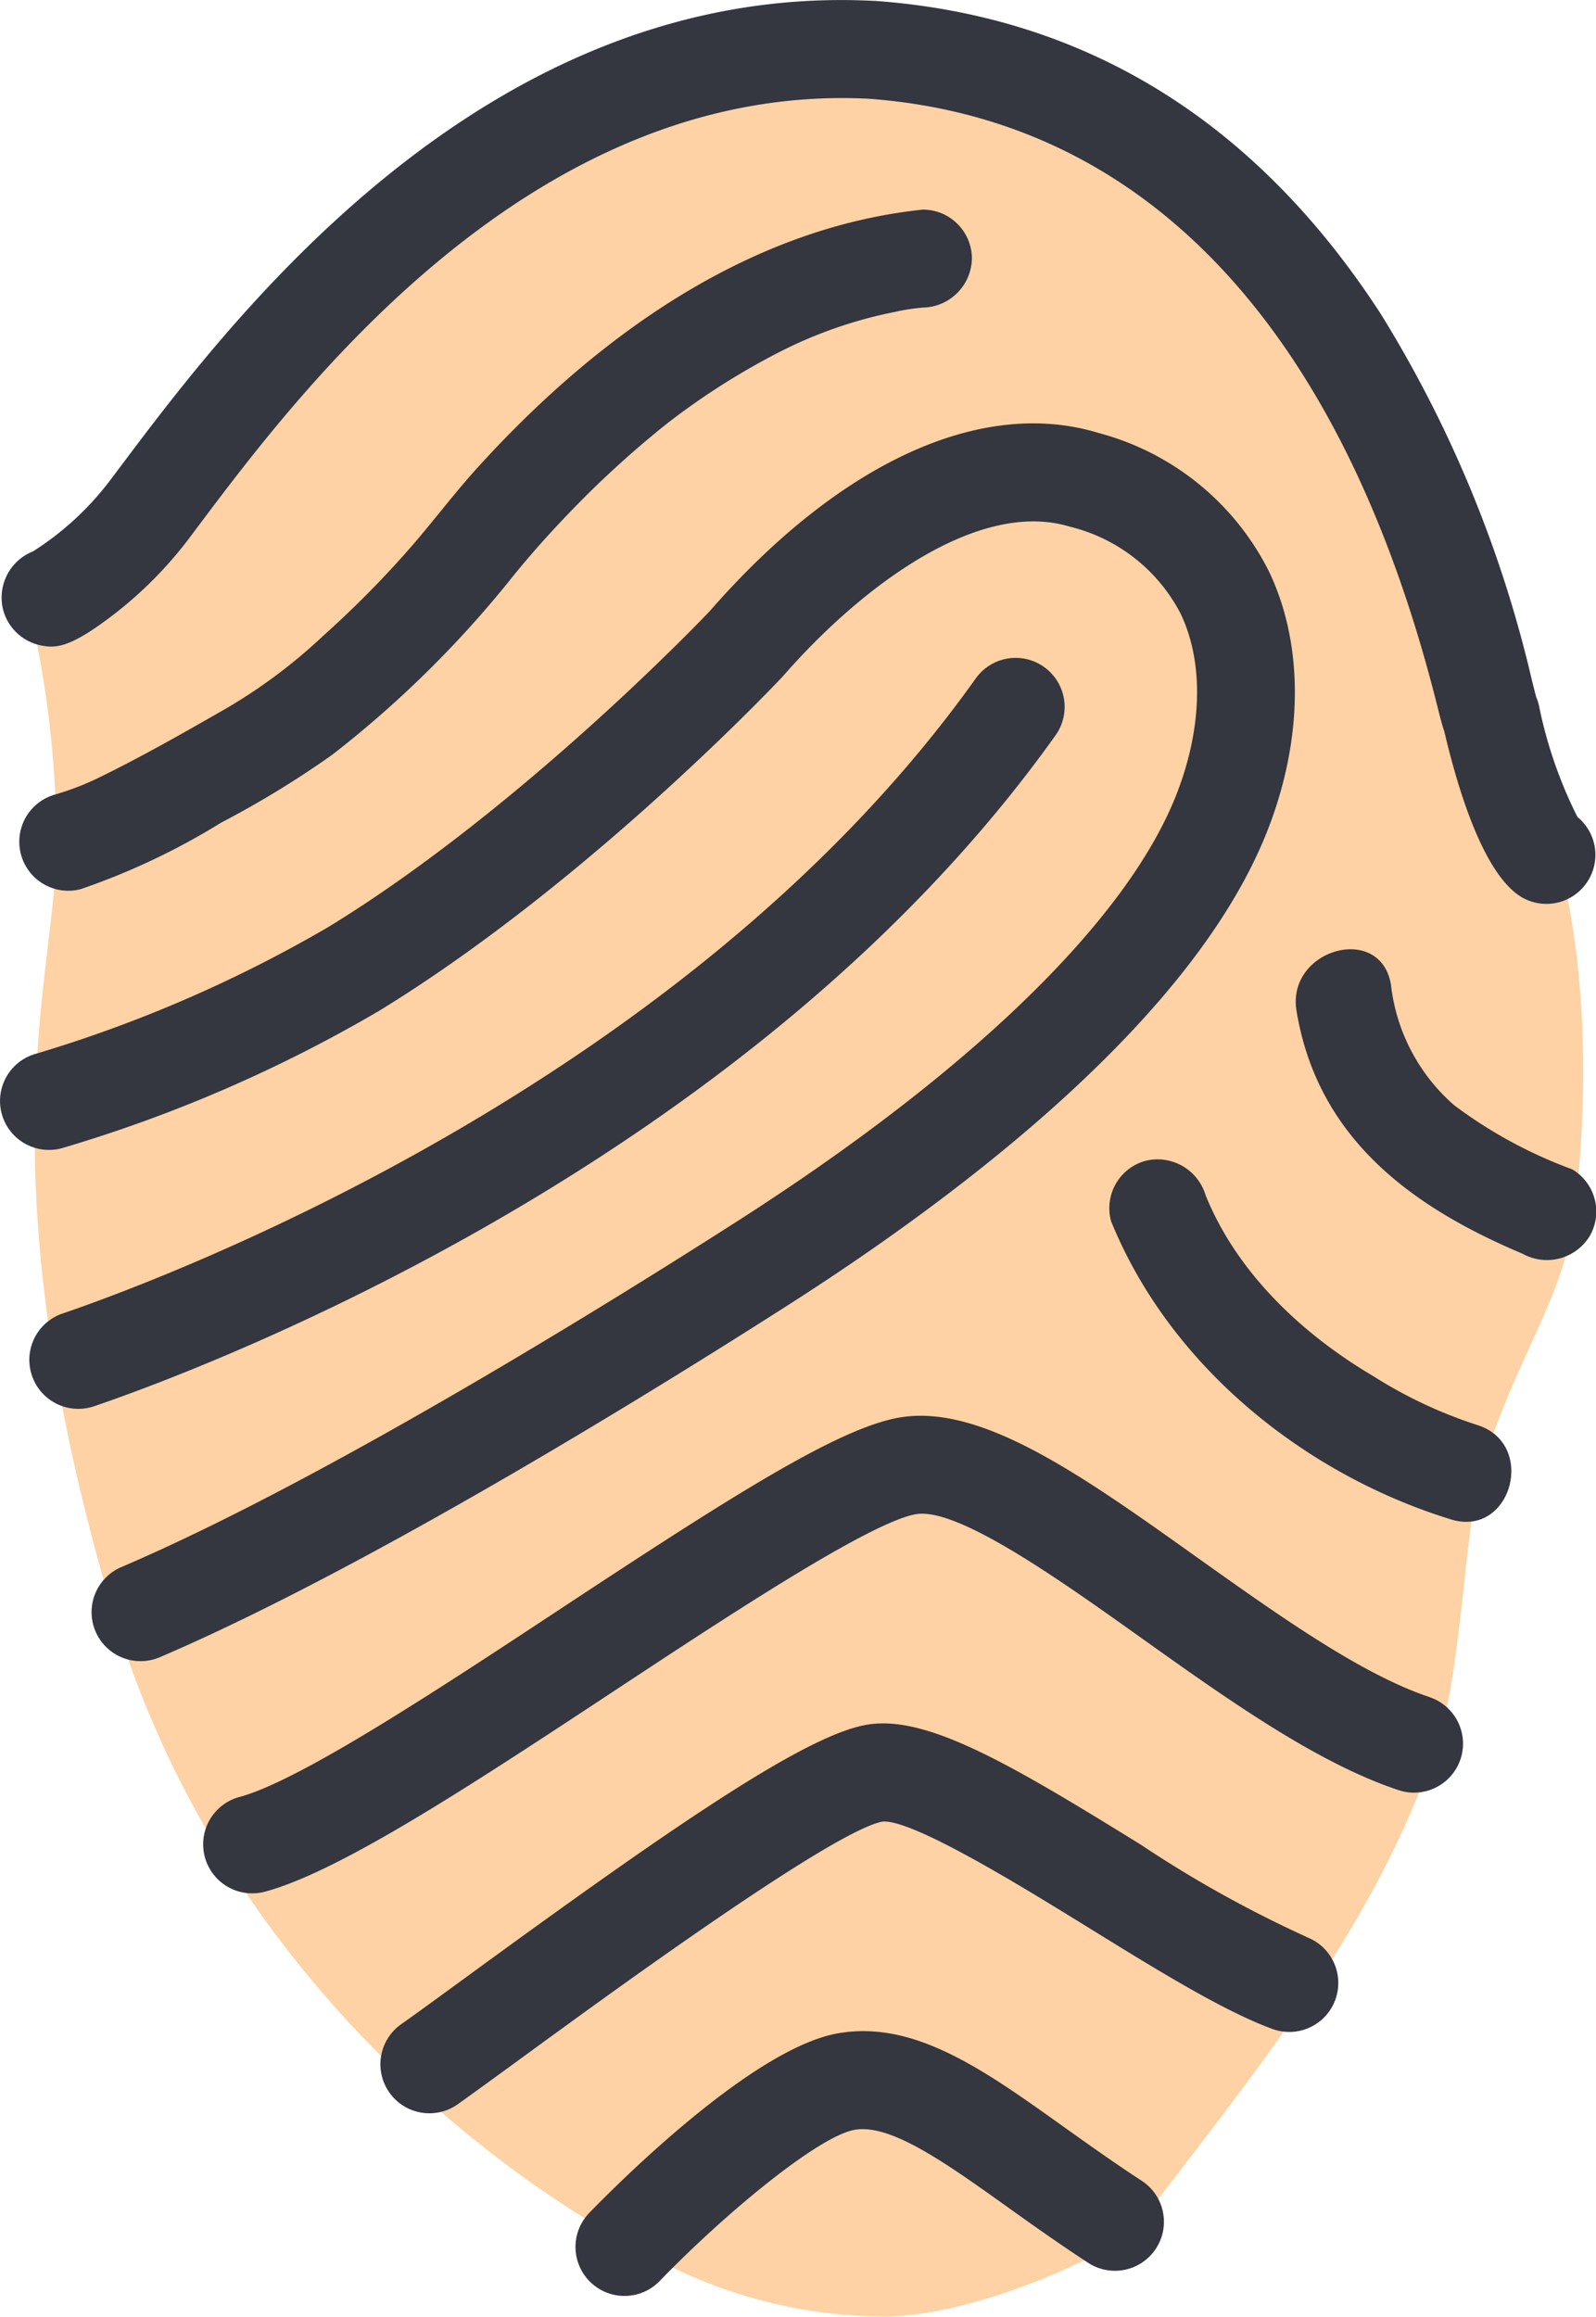 <svg xmlns="http://www.w3.org/2000/svg" width="82.798" height="120.149" viewBox="0 0 82.798 120.149">
  <g id="fingerprint-simple-outline" transform="translate(-47.404)">
    <path id="Path_1566" data-name="Path 1566" d="M48.494,30.452l12.26-11.743L76.012,5.6l11.6-3.439L100.08,3.45l8.167,4.513,7.95,8.81,6.448,13.539,3.008,10.1,2.363,3.869s2.106,6.976.733,18.025c-.553,4.457-2.959,7.23-4.793,13.2-.929,3.03-1,10.435-2.347,14.379-3.131,9.146-8.657,16-15.857,25.341-2.608,1.7-8.234,4.115-12.5,4.262a25.3,25.3,0,0,1-13.521-3.773s-20-9.888-26.777-32.7-3.087-32.731-2.948-39.508A53.777,53.777,0,0,0,48.494,30.452Z" transform="translate(0.324 0.642)" fill="#fed2a4"/>
    <g id="Group_467" data-name="Group 467" transform="translate(47.404 0)">
      <path id="Path_452" data-name="Path 452" d="M49.61,33.46c.8.173,1.537.16,3.81-1.584a20.883,20.883,0,0,0,3.879-3.9l.6-.8c5.16-6.863,17.239-22.93,34.687-22.056,14.389,1.049,24.587,11.915,29.494,31.423.168.664.268,1.069.381,1.384.748,3.189,2.007,7.164,3.819,8.473a2.541,2.541,0,0,0,3.089-4.032,22.917,22.917,0,0,1-2-5.792,2.492,2.492,0,0,0-.137-.42c-.047-.166-.137-.528-.22-.852a63.279,63.279,0,0,0-7.852-19.032C112.685,6.292,103.861.834,92.926.046a.349.349,0,0,0-.054,0C72.718-.986,59.488,16.607,53.84,24.119l-.594.789a15.246,15.246,0,0,1-4,3.685,2.64,2.64,0,0,0-.61.343,2.58,2.58,0,0,0-.964,2.588A2.545,2.545,0,0,0,49.61,33.46Z" transform="translate(-47.533 0)" fill="#343640"/>
      <path id="Path_453" data-name="Path 453" d="M113.107,78.657c1.916-4.79,1.965-9.737.125-13.574a13.853,13.853,0,0,0-8.828-7.171c-6.076-1.859-13.44,1.514-20.186,9.244-.086.095-9.689,10.2-19.774,16.371A69.559,69.559,0,0,1,49.278,90.1,2.539,2.539,0,1,0,50.612,95a73.773,73.773,0,0,0,16.472-7.131c10.94-6.7,20.863-17.256,20.946-17.355,4.1-4.692,10.158-9.191,14.885-7.743a8.813,8.813,0,0,1,5.736,4.507c1.225,2.558,1.129,6.02-.262,9.495-2.588,6.468-10.648,14.276-22.7,21.991-6.04,3.868-21.249,13.369-31.993,17.96a2.541,2.541,0,0,0,2,4.672c11.091-4.745,26.588-14.415,32.736-18.352C97.583,97.184,109.288,88.2,113.107,78.657Z" transform="translate(-47.404 -35.456)" fill="#343640"/>
      <path id="Path_454" data-name="Path 454" d="M73.741,41.783c-1.152,1.271-2.187,2.635-3.3,3.936a52.293,52.293,0,0,1-4.72,4.8A27.707,27.707,0,0,1,60.6,54.337c-2.143,1.228-4.327,2.471-6.547,3.553a14.1,14.1,0,0,1-2.279.872,2.542,2.542,0,0,0,1.352,4.9,36,36,0,0,0,7.3-3.453,49.833,49.833,0,0,0,5.768-3.524,55.488,55.488,0,0,0,9.409-9.3c1.138-1.4,2.353-2.725,3.624-4,.693-.7,1.41-1.368,2.142-2.026.381-.342.768-.674,1.161-1.005q.3-.25.6-.5c.052-.043.446-.354.546-.434a37.3,37.3,0,0,1,5.638-3.578,22.975,22.975,0,0,1,6.033-2.112,10.753,10.753,0,0,1,1.485-.231,2.594,2.594,0,0,0,2.542-2.54,2.544,2.544,0,0,0-2.542-2.541C87.648,29.377,79.793,35.118,73.741,41.783Z" transform="translate(-48.953 -17.548)" fill="#343640"/>
      <path id="Path_455" data-name="Path 455" d="M54.878,128.021C60.4,126.127,88.733,115.546,104.6,93.3a2.541,2.541,0,1,0-4.137-2.951C85.5,111.334,58.49,121.408,53.227,123.218c-.112.037-.182.062-.206.07a2.54,2.54,0,0,0,.9,4.915,2.571,2.571,0,0,0,.866-.151Z" transform="translate(-49.859 -55.142)" fill="#343640"/>
      <path id="Path_456" data-name="Path 456" d="M138.6,206.566c-3.52-1.174-7.83-4.242-12-7.208-6.035-4.3-11.243-8.011-15.489-7.281-3.191.552-8.764,4.115-17.562,9.911-6.341,4.182-13.531,8.92-16.658,9.762a2.542,2.542,0,0,0,.66,5,2.569,2.569,0,0,0,.66-.088c3.92-1.058,10.826-5.609,18.136-10.427,5.9-3.892,13.254-8.737,15.628-9.147,2.157-.369,7.436,3.387,11.678,6.409,4.471,3.184,9.093,6.477,13.336,7.893a2.541,2.541,0,1,0,1.607-4.821Z" transform="translate(-64.457 -118.564)" fill="#343640"/>
      <path id="Path_457" data-name="Path 457" d="M147.069,244.773a61.059,61.059,0,0,1-8.6-4.785c-6.8-4.2-11.121-6.752-14.223-6.218-3.141.545-9.739,5.027-20.811,13.114-1.356.989-2.526,1.843-3.339,2.417a2.541,2.541,0,0,0,2.931,4.152c.844-.6,2.029-1.464,3.4-2.463,4.406-3.218,16.114-11.766,18.655-12.2,1.585-.109,7.3,3.417,10.715,5.527,3.6,2.222,7,4.321,9.541,5.243a2.542,2.542,0,0,0,1.725-4.782Z" transform="translate(-79.285 -144.326)" fill="#343640"/>
      <path id="Path_458" data-name="Path 458" d="M154.845,283.173c-1.426-.931-2.738-1.869-4.009-2.772-4.164-2.977-7.767-5.548-11.713-4.86-4.446.767-11.523,7.885-12.9,9.3a2.541,2.541,0,1,0,3.65,3.536c3.4-3.514,8.236-7.507,10.111-7.832,1.855-.318,4.66,1.675,7.9,3.989,1.249.893,2.665,1.9,4.183,2.893a2.541,2.541,0,1,0,2.775-4.257Z" transform="translate(-95.64 -170.097)" fill="#343640"/>
      <path id="Path_459" data-name="Path 459" d="M237.518,140.134a23.93,23.93,0,0,1-6.114-3.318,9.738,9.738,0,0,1-3.284-6.25c-.53-3.227-5.427-1.854-4.9,1.349,1.086,6.589,5.936,10.158,11.732,12.6a2.6,2.6,0,0,0,3.474-.91A2.542,2.542,0,0,0,237.518,140.134Z" transform="translate(-155.959 -79.496)" fill="#343640"/>
      <path id="Path_460" data-name="Path 460" d="M216.9,170.955a23.564,23.564,0,0,1-5.374-2.526c-3.7-2.184-7.07-5.349-8.709-9.394a2.6,2.6,0,0,0-3.125-1.773,2.546,2.546,0,0,0-1.775,3.126c3.028,7.464,9.978,13.107,17.634,15.467C218.695,176.82,220.027,171.916,216.9,170.955Z" transform="translate(-140.276 -97.06)" fill="#343640"/>
    </g>
  </g>
</svg>

